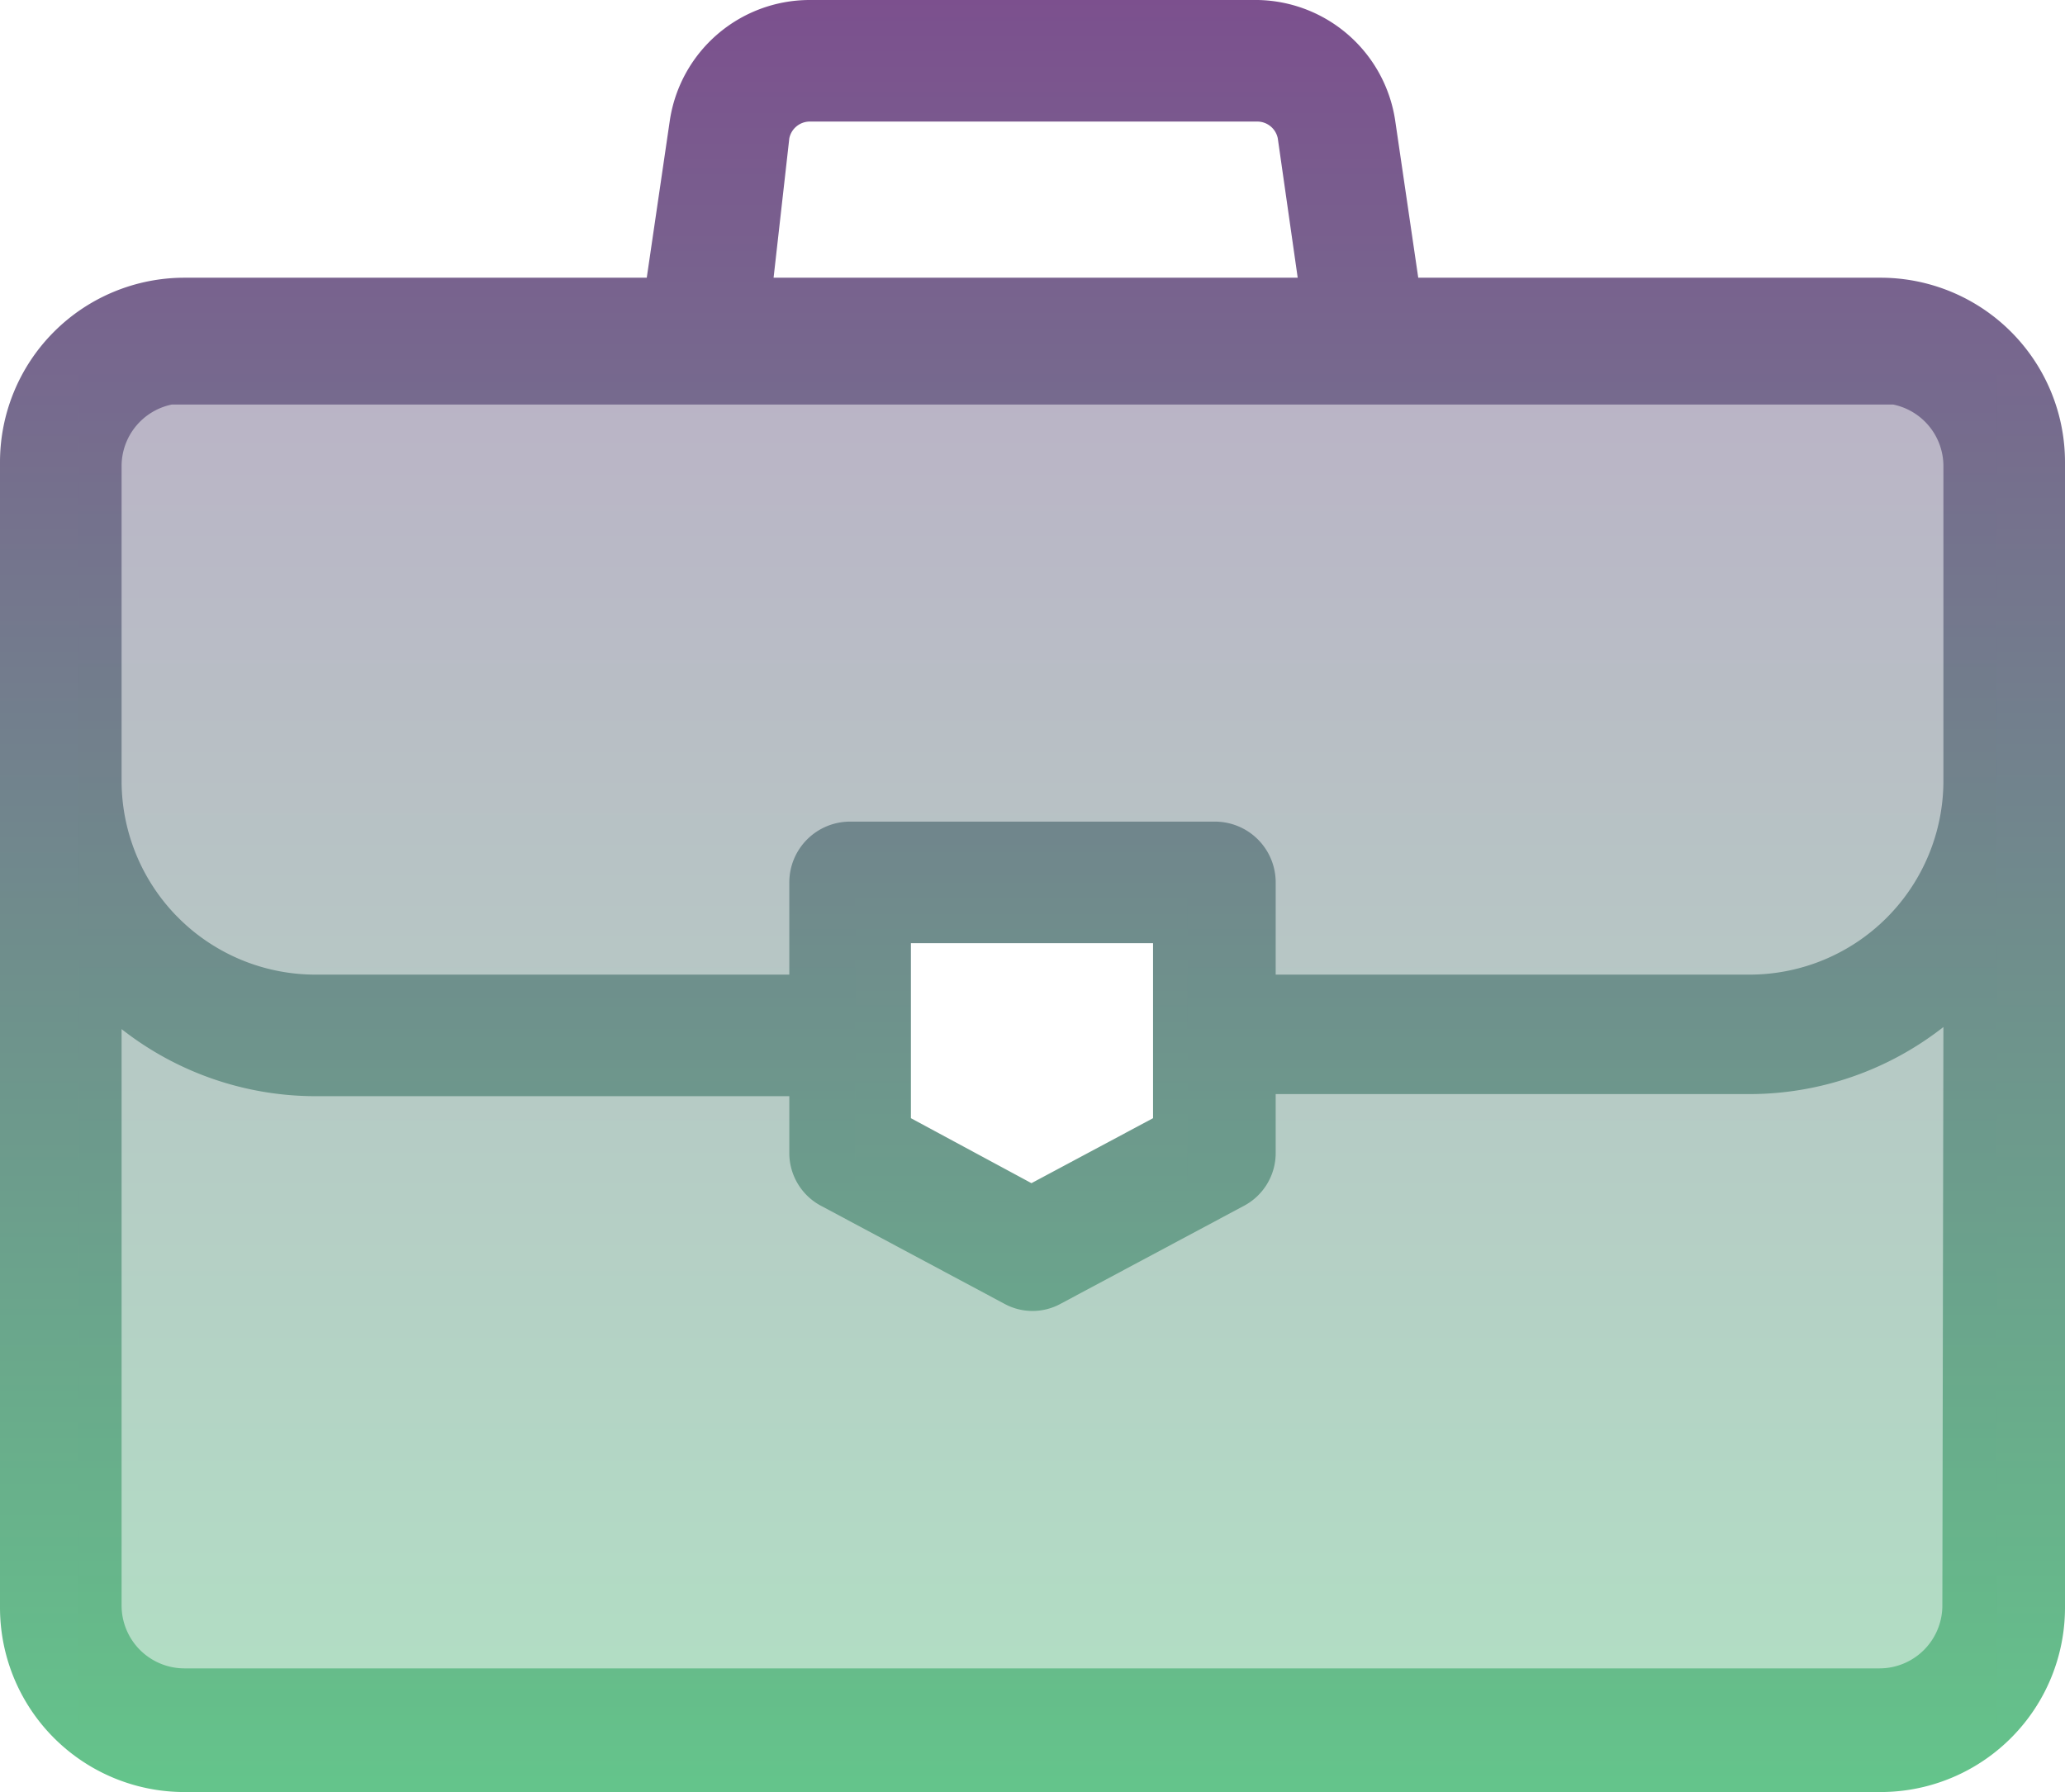 <svg xmlns="http://www.w3.org/2000/svg" xmlns:xlink="http://www.w3.org/1999/xlink" viewBox="0 0 19.7 17.1"><defs><style>.cls-1{fill:url(#Nepojmenovaný_přechod_4);}.cls-2{opacity:0.5;fill:url(#Nepojmenovaný_přechod_4-2);}</style><linearGradient id="Nepojmenovaný_přechod_4" x1="9.85" y1="-2.37" x2="9.85" y2="19.37" gradientUnits="userSpaceOnUse"><stop offset="0" stop-color="#7f408f"/><stop offset="1" stop-color="#61d48a"/></linearGradient><linearGradient id="Nepojmenovaný_přechod_4-2" x1="9.9" y1="-2.37" x2="9.9" y2="19.37" xlink:href="#Nepojmenovaný_přechod_4"/></defs><g id="Vrstva_2" data-name="Vrstva 2"><g id="Capa_1" data-name="Capa 1"><path class="cls-1" d="M17.94,2.65H13.53l-.22-1.5A1.35,1.35,0,0,0,12,0H7.72A1.35,1.35,0,0,0,6.39,1.15l-.22,1.5H1.76A1.76,1.76,0,0,0,0,4.41V15.34A1.76,1.76,0,0,0,1.76,17.1H17.94a1.76,1.76,0,0,0,1.76-1.76V4.41A1.76,1.76,0,0,0,17.94,2.65ZM7.53,1.32a.2.2,0,0,1,.19-.16H12a.2.2,0,0,1,.19.16l.19,1.33h-5Zm11,14a.6.6,0,0,1-.6.6H1.76a.6.6,0,0,1-.6-.6V9.82A3,3,0,0,0,3,10.46H7.53V11a.57.57,0,0,0,.31.51l1.74.93a.56.56,0,0,0,.54,0l1.74-.93a.57.57,0,0,0,.31-.51v-.56H16.7a3,3,0,0,0,1.84-.64ZM8.69,10.67V9H11v1.67l-1.16.62Zm9.85-3.22A1.85,1.85,0,0,1,16.7,9.3H12.17V8.42a.58.58,0,0,0-.58-.58H8.11a.58.58,0,0,0-.58.58V9.3H3A1.85,1.85,0,0,1,1.16,7.45v-3a.6.6,0,0,1,.48-.59H18.06a.6.6,0,0,1,.48.59v3Z"/><path class="cls-2" d="M.75,3.57V16.46h18.3V3.57Zm10.58,7.89H8.16V8.55h3.17Z"/></g></g></svg>